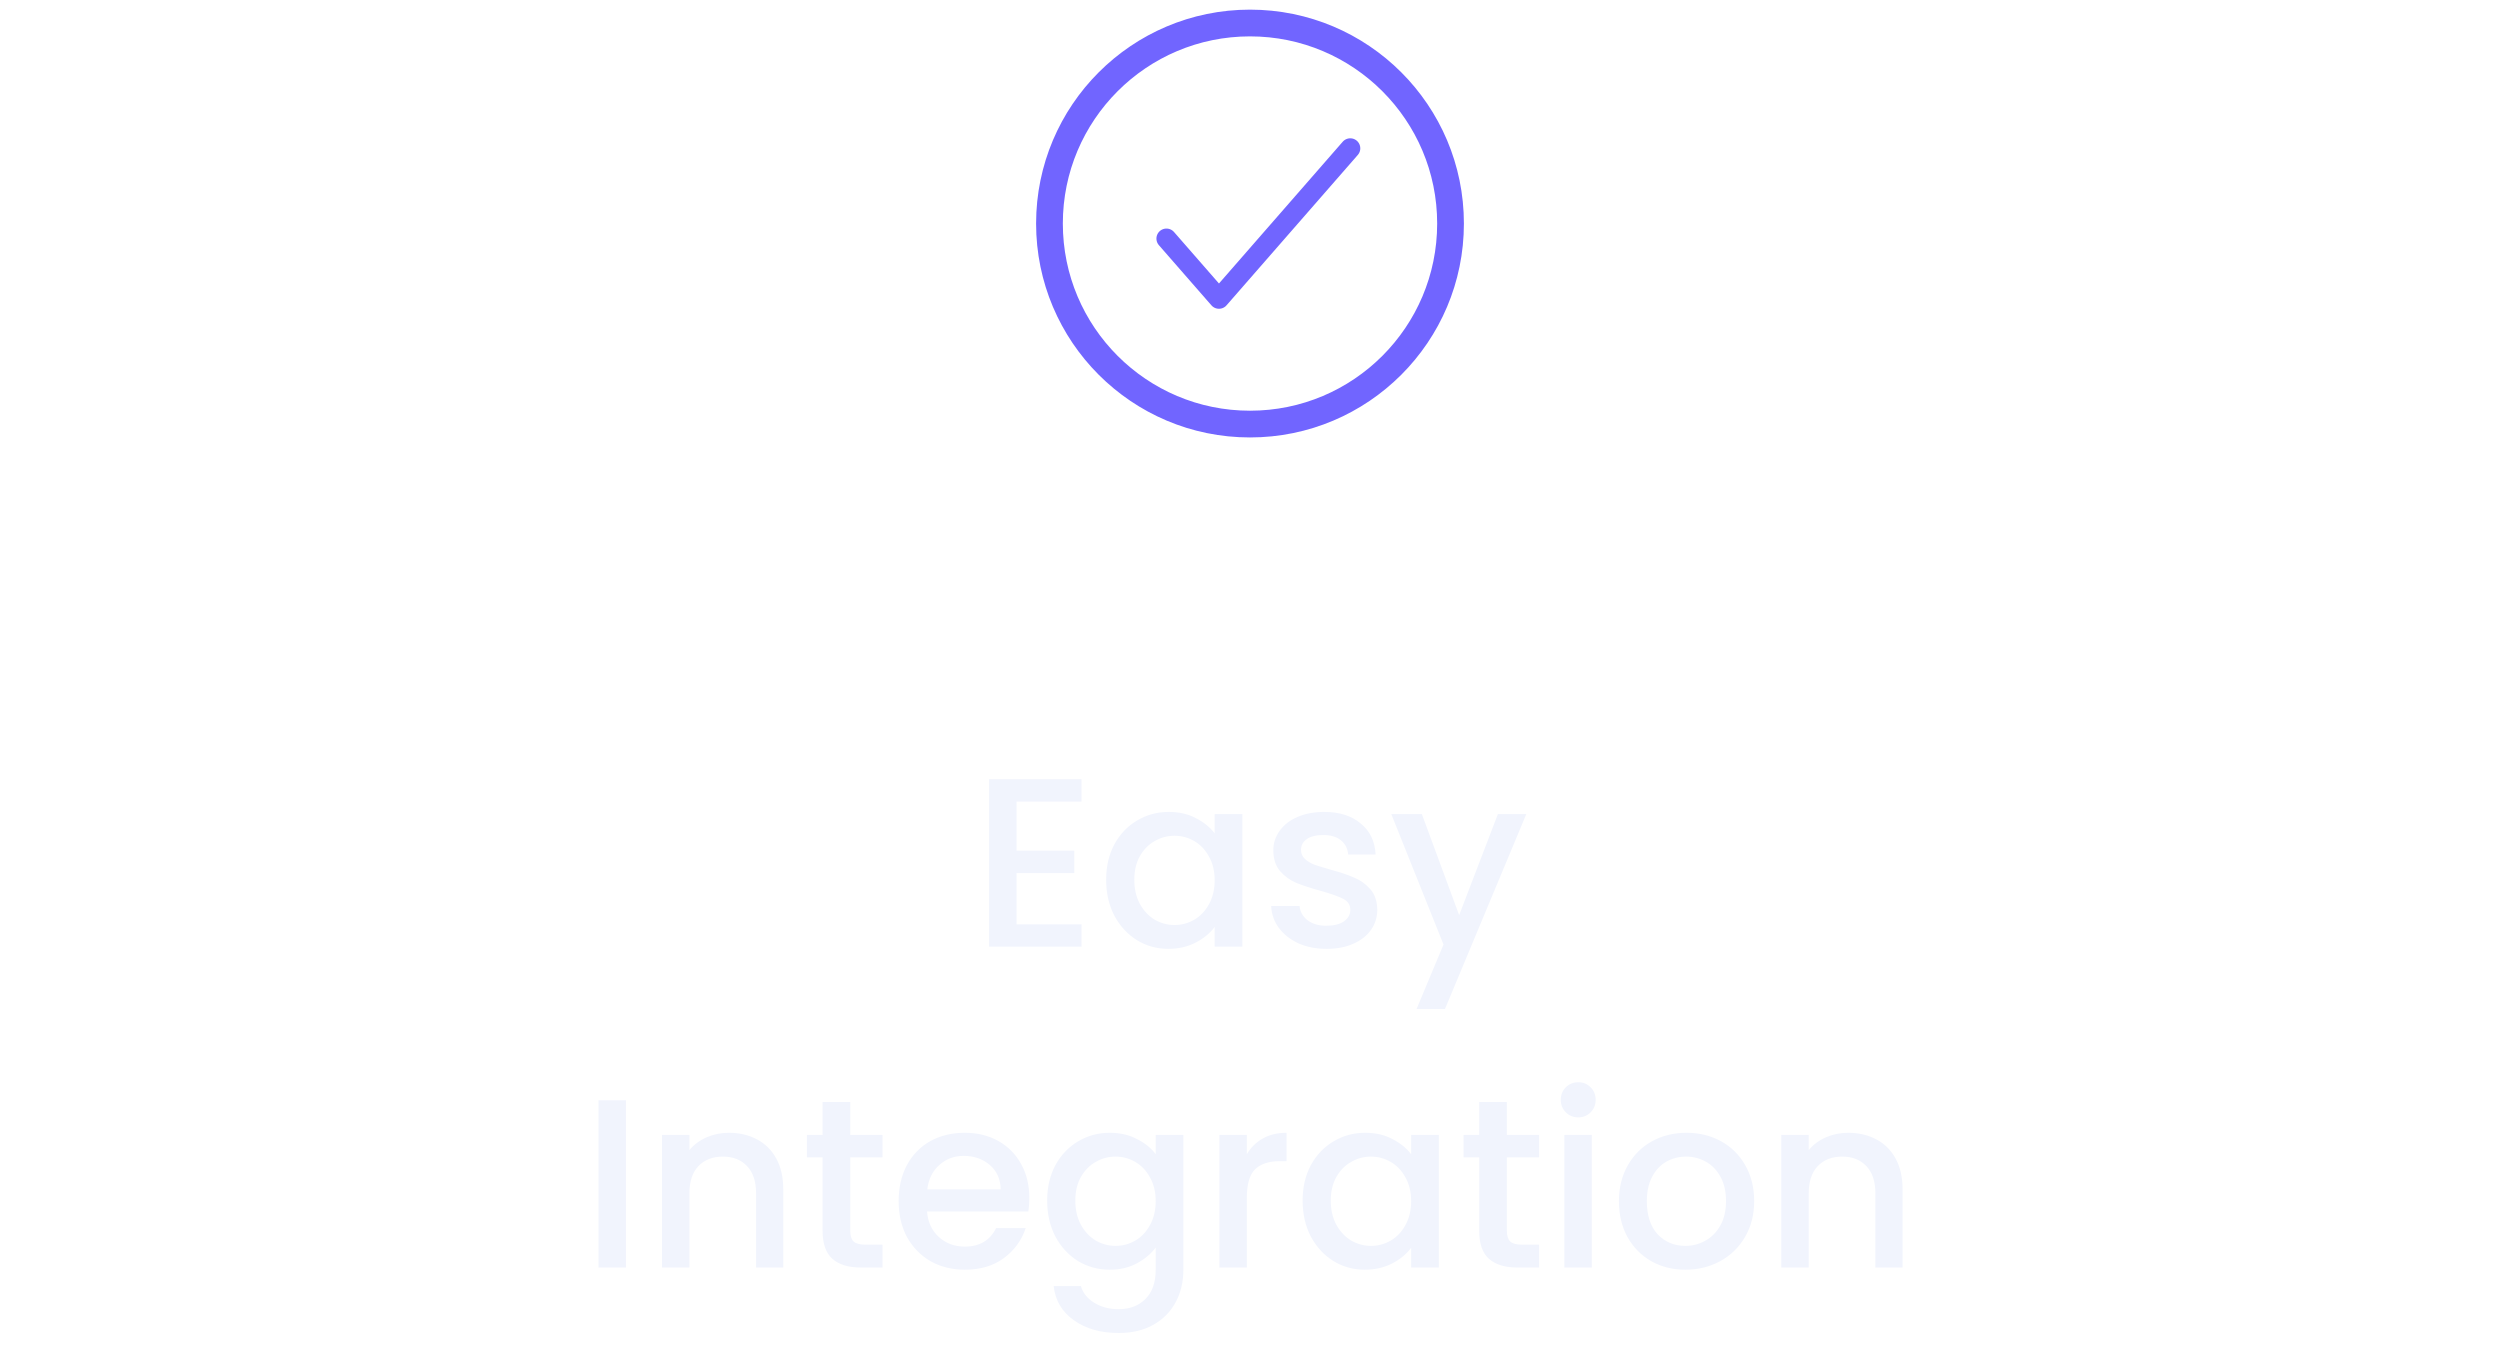 <svg width="187" height="101" viewBox="0 0 187 101" fill="none" xmlns="http://www.w3.org/2000/svg">
<path d="M76.037 59.958V63.63H80.357V65.304H76.037V69.138H80.897V70.812H73.985V58.284H80.897V59.958H76.037ZM82.74 65.808C82.74 64.812 82.944 63.93 83.352 63.162C83.772 62.394 84.336 61.8 85.044 61.38C85.764 60.948 86.556 60.732 87.42 60.732C88.2 60.732 88.878 60.888 89.454 61.2C90.042 61.5 90.51 61.878 90.858 62.334V60.894H92.928V70.812H90.858V69.336C90.51 69.804 90.036 70.194 89.436 70.506C88.836 70.818 88.152 70.974 87.384 70.974C86.532 70.974 85.752 70.758 85.044 70.326C84.336 69.882 83.772 69.27 83.352 68.49C82.944 67.698 82.74 66.804 82.74 65.808ZM90.858 65.844C90.858 65.16 90.714 64.566 90.426 64.062C90.15 63.558 89.784 63.174 89.328 62.91C88.872 62.646 88.38 62.514 87.852 62.514C87.324 62.514 86.832 62.646 86.376 62.91C85.92 63.162 85.548 63.54 85.26 64.044C84.984 64.536 84.846 65.124 84.846 65.808C84.846 66.492 84.984 67.092 85.26 67.608C85.548 68.124 85.92 68.52 86.376 68.796C86.844 69.06 87.336 69.192 87.852 69.192C88.38 69.192 88.872 69.06 89.328 68.796C89.784 68.532 90.15 68.148 90.426 67.644C90.714 67.128 90.858 66.528 90.858 65.844ZM99.223 70.974C98.443 70.974 97.741 70.836 97.117 70.56C96.505 70.272 96.019 69.888 95.659 69.408C95.299 68.916 95.107 68.37 95.083 67.77H97.207C97.243 68.19 97.441 68.544 97.801 68.832C98.173 69.108 98.635 69.246 99.187 69.246C99.763 69.246 100.207 69.138 100.519 68.922C100.843 68.694 101.005 68.406 101.005 68.058C101.005 67.686 100.825 67.41 100.465 67.23C100.117 67.05 99.559 66.852 98.791 66.636C98.047 66.432 97.441 66.234 96.973 66.042C96.505 65.85 96.097 65.556 95.749 65.16C95.413 64.764 95.245 64.242 95.245 63.594C95.245 63.066 95.401 62.586 95.713 62.154C96.025 61.71 96.469 61.362 97.045 61.11C97.633 60.858 98.305 60.732 99.061 60.732C100.189 60.732 101.095 61.02 101.779 61.596C102.475 62.16 102.847 62.934 102.895 63.918H100.843C100.807 63.474 100.627 63.12 100.303 62.856C99.979 62.592 99.541 62.46 98.989 62.46C98.449 62.46 98.035 62.562 97.747 62.766C97.459 62.97 97.315 63.24 97.315 63.576C97.315 63.84 97.411 64.062 97.603 64.242C97.795 64.422 98.029 64.566 98.305 64.674C98.581 64.77 98.989 64.896 99.529 65.052C100.249 65.244 100.837 65.442 101.293 65.646C101.761 65.838 102.163 66.126 102.499 66.51C102.835 66.894 103.009 67.404 103.021 68.04C103.021 68.604 102.865 69.108 102.553 69.552C102.241 69.996 101.797 70.344 101.221 70.596C100.657 70.848 99.991 70.974 99.223 70.974ZM114.167 60.894L108.083 75.474H105.959L107.975 70.65L104.069 60.894H106.355L109.145 68.454L112.043 60.894H114.167ZM46.822 82.302V94.812H44.77V82.302H46.822ZM54.52 84.732C55.3 84.732 55.996 84.894 56.608 85.218C57.232 85.542 57.718 86.022 58.066 86.658C58.414 87.294 58.588 88.062 58.588 88.962V94.812H56.554V89.268C56.554 88.38 56.332 87.702 55.888 87.234C55.444 86.754 54.838 86.514 54.07 86.514C53.302 86.514 52.69 86.754 52.234 87.234C51.79 87.702 51.568 88.38 51.568 89.268V94.812H49.516V84.894H51.568V86.028C51.904 85.62 52.33 85.302 52.846 85.074C53.374 84.846 53.932 84.732 54.52 84.732ZM63.599 86.568V92.058C63.599 92.43 63.684 92.7 63.852 92.868C64.031 93.024 64.332 93.102 64.751 93.102H66.011V94.812H64.391C63.468 94.812 62.76 94.596 62.267 94.164C61.776 93.732 61.529 93.03 61.529 92.058V86.568H60.359V84.894H61.529V82.428H63.599V84.894H66.011V86.568H63.599ZM76.993 89.61C76.993 89.982 76.969 90.318 76.921 90.618H69.343C69.403 91.41 69.697 92.046 70.225 92.526C70.753 93.006 71.401 93.246 72.169 93.246C73.273 93.246 74.053 92.784 74.509 91.86H76.723C76.423 92.772 75.877 93.522 75.085 94.11C74.305 94.686 73.333 94.974 72.169 94.974C71.221 94.974 70.369 94.764 69.613 94.344C68.869 93.912 68.281 93.312 67.849 92.544C67.429 91.764 67.219 90.864 67.219 89.844C67.219 88.824 67.423 87.93 67.831 87.162C68.251 86.382 68.833 85.782 69.577 85.362C70.333 84.942 71.197 84.732 72.169 84.732C73.105 84.732 73.939 84.936 74.671 85.344C75.403 85.752 75.973 86.328 76.381 87.072C76.789 87.804 76.993 88.65 76.993 89.61ZM74.851 88.962C74.839 88.206 74.569 87.6 74.041 87.144C73.513 86.688 72.859 86.46 72.079 86.46C71.371 86.46 70.765 86.688 70.261 87.144C69.757 87.588 69.457 88.194 69.361 88.962H74.851ZM83.008 84.732C83.776 84.732 84.454 84.888 85.042 85.2C85.642 85.5 86.11 85.878 86.446 86.334V84.894H88.516V94.974C88.516 95.886 88.324 96.696 87.94 97.404C87.556 98.124 86.998 98.688 86.266 99.096C85.546 99.504 84.682 99.708 83.674 99.708C82.33 99.708 81.214 99.39 80.326 98.754C79.438 98.13 78.934 97.278 78.814 96.198H80.848C81.004 96.714 81.334 97.128 81.838 97.44C82.354 97.764 82.966 97.926 83.674 97.926C84.502 97.926 85.168 97.674 85.672 97.17C86.188 96.666 86.446 95.934 86.446 94.974V93.318C86.098 93.786 85.624 94.182 85.024 94.506C84.436 94.818 83.764 94.974 83.008 94.974C82.144 94.974 81.352 94.758 80.632 94.326C79.924 93.882 79.36 93.27 78.94 92.49C78.532 91.698 78.328 90.804 78.328 89.808C78.328 88.812 78.532 87.93 78.94 87.162C79.36 86.394 79.924 85.8 80.632 85.38C81.352 84.948 82.144 84.732 83.008 84.732ZM86.446 89.844C86.446 89.16 86.302 88.566 86.014 88.062C85.738 87.558 85.372 87.174 84.916 86.91C84.46 86.646 83.968 86.514 83.44 86.514C82.912 86.514 82.42 86.646 81.964 86.91C81.508 87.162 81.136 87.54 80.848 88.044C80.572 88.536 80.434 89.124 80.434 89.808C80.434 90.492 80.572 91.092 80.848 91.608C81.136 92.124 81.508 92.52 81.964 92.796C82.432 93.06 82.924 93.192 83.44 93.192C83.968 93.192 84.46 93.06 84.916 92.796C85.372 92.532 85.738 92.148 86.014 91.644C86.302 91.128 86.446 90.528 86.446 89.844ZM93.263 86.334C93.563 85.83 93.959 85.44 94.451 85.164C94.955 84.876 95.549 84.732 96.233 84.732V86.856H95.711C94.907 86.856 94.295 87.06 93.875 87.468C93.467 87.876 93.263 88.584 93.263 89.592V94.812H91.211V84.894H93.263V86.334ZM97.436 89.808C97.436 88.812 97.639 87.93 98.047 87.162C98.468 86.394 99.031 85.8 99.74 85.38C100.46 84.948 101.252 84.732 102.116 84.732C102.896 84.732 103.574 84.888 104.15 85.2C104.738 85.5 105.206 85.878 105.554 86.334V84.894H107.624V94.812H105.554V93.336C105.206 93.804 104.732 94.194 104.132 94.506C103.532 94.818 102.848 94.974 102.08 94.974C101.228 94.974 100.448 94.758 99.74 94.326C99.031 93.882 98.468 93.27 98.047 92.49C97.639 91.698 97.436 90.804 97.436 89.808ZM105.554 89.844C105.554 89.16 105.41 88.566 105.122 88.062C104.846 87.558 104.48 87.174 104.024 86.91C103.568 86.646 103.076 86.514 102.548 86.514C102.02 86.514 101.528 86.646 101.072 86.91C100.616 87.162 100.244 87.54 99.956 88.044C99.68 88.536 99.541 89.124 99.541 89.808C99.541 90.492 99.68 91.092 99.956 91.608C100.244 92.124 100.616 92.52 101.072 92.796C101.54 93.06 102.032 93.192 102.548 93.192C103.076 93.192 103.568 93.06 104.024 92.796C104.48 92.532 104.846 92.148 105.122 91.644C105.41 91.128 105.554 90.528 105.554 89.844ZM112.713 86.568V92.058C112.713 92.43 112.797 92.7 112.965 92.868C113.145 93.024 113.445 93.102 113.865 93.102H115.125V94.812H113.505C112.581 94.812 111.873 94.596 111.381 94.164C110.889 93.732 110.643 93.03 110.643 92.058V86.568H109.473V84.894H110.643V82.428H112.713V84.894H115.125V86.568H112.713ZM118.06 83.58C117.688 83.58 117.376 83.454 117.124 83.202C116.872 82.95 116.746 82.638 116.746 82.266C116.746 81.894 116.872 81.582 117.124 81.33C117.376 81.078 117.688 80.952 118.06 80.952C118.42 80.952 118.726 81.078 118.978 81.33C119.23 81.582 119.356 81.894 119.356 82.266C119.356 82.638 119.23 82.95 118.978 83.202C118.726 83.454 118.42 83.58 118.06 83.58ZM119.068 84.894V94.812H117.016V84.894H119.068ZM126.064 94.974C125.128 94.974 124.282 94.764 123.526 94.344C122.77 93.912 122.176 93.312 121.744 92.544C121.312 91.764 121.096 90.864 121.096 89.844C121.096 88.836 121.318 87.942 121.762 87.162C122.206 86.382 122.812 85.782 123.58 85.362C124.348 84.942 125.206 84.732 126.154 84.732C127.102 84.732 127.96 84.942 128.728 85.362C129.496 85.782 130.102 86.382 130.546 87.162C130.99 87.942 131.212 88.836 131.212 89.844C131.212 90.852 130.984 91.746 130.528 92.526C130.072 93.306 129.448 93.912 128.656 94.344C127.876 94.764 127.012 94.974 126.064 94.974ZM126.064 93.192C126.592 93.192 127.084 93.066 127.54 92.814C128.008 92.562 128.386 92.184 128.674 91.68C128.962 91.176 129.106 90.564 129.106 89.844C129.106 89.124 128.968 88.518 128.692 88.026C128.416 87.522 128.05 87.144 127.594 86.892C127.138 86.64 126.646 86.514 126.118 86.514C125.59 86.514 125.098 86.64 124.642 86.892C124.198 87.144 123.844 87.522 123.58 88.026C123.316 88.518 123.184 89.124 123.184 89.844C123.184 90.912 123.454 91.74 123.994 92.328C124.546 92.904 125.236 93.192 126.064 93.192ZM138.245 84.732C139.025 84.732 139.721 84.894 140.333 85.218C140.957 85.542 141.443 86.022 141.791 86.658C142.139 87.294 142.313 88.062 142.313 88.962V94.812H140.279V89.268C140.279 88.38 140.057 87.702 139.613 87.234C139.169 86.754 138.563 86.514 137.795 86.514C137.027 86.514 136.415 86.754 135.959 87.234C135.515 87.702 135.293 88.38 135.293 89.268V94.812H133.241V84.894H135.293V86.028C135.629 85.62 136.055 85.302 136.571 85.074C137.099 84.846 137.657 84.732 138.245 84.732Z" fill="#F1F4FD"/>
<g filter="url(#filter0_b_222_1013)">
<circle cx="93.5" cy="16.721" r="15" stroke="#7165FF" stroke-width="2"/>
</g>
<path d="M87.25 17.846L91.179 22.346L101 11.095" stroke="#7165FF" stroke-width="1.5" stroke-linecap="round" stroke-linejoin="round"/>
<defs>
<filter id="filter0_b_222_1013" x="27.5" y="-49.279" width="132" height="132" filterUnits="userSpaceOnUse" color-interpolation-filters="sRGB">
<feFlood flood-opacity="0" result="BackgroundImageFix"/>
<feGaussianBlur in="BackgroundImageFix" stdDeviation="25"/>
<feComposite in2="SourceAlpha" operator="in" result="effect1_backgroundBlur_222_1013"/>
<feBlend mode="normal" in="SourceGraphic" in2="effect1_backgroundBlur_222_1013" result="shape"/>
</filter>
</defs>
</svg>
